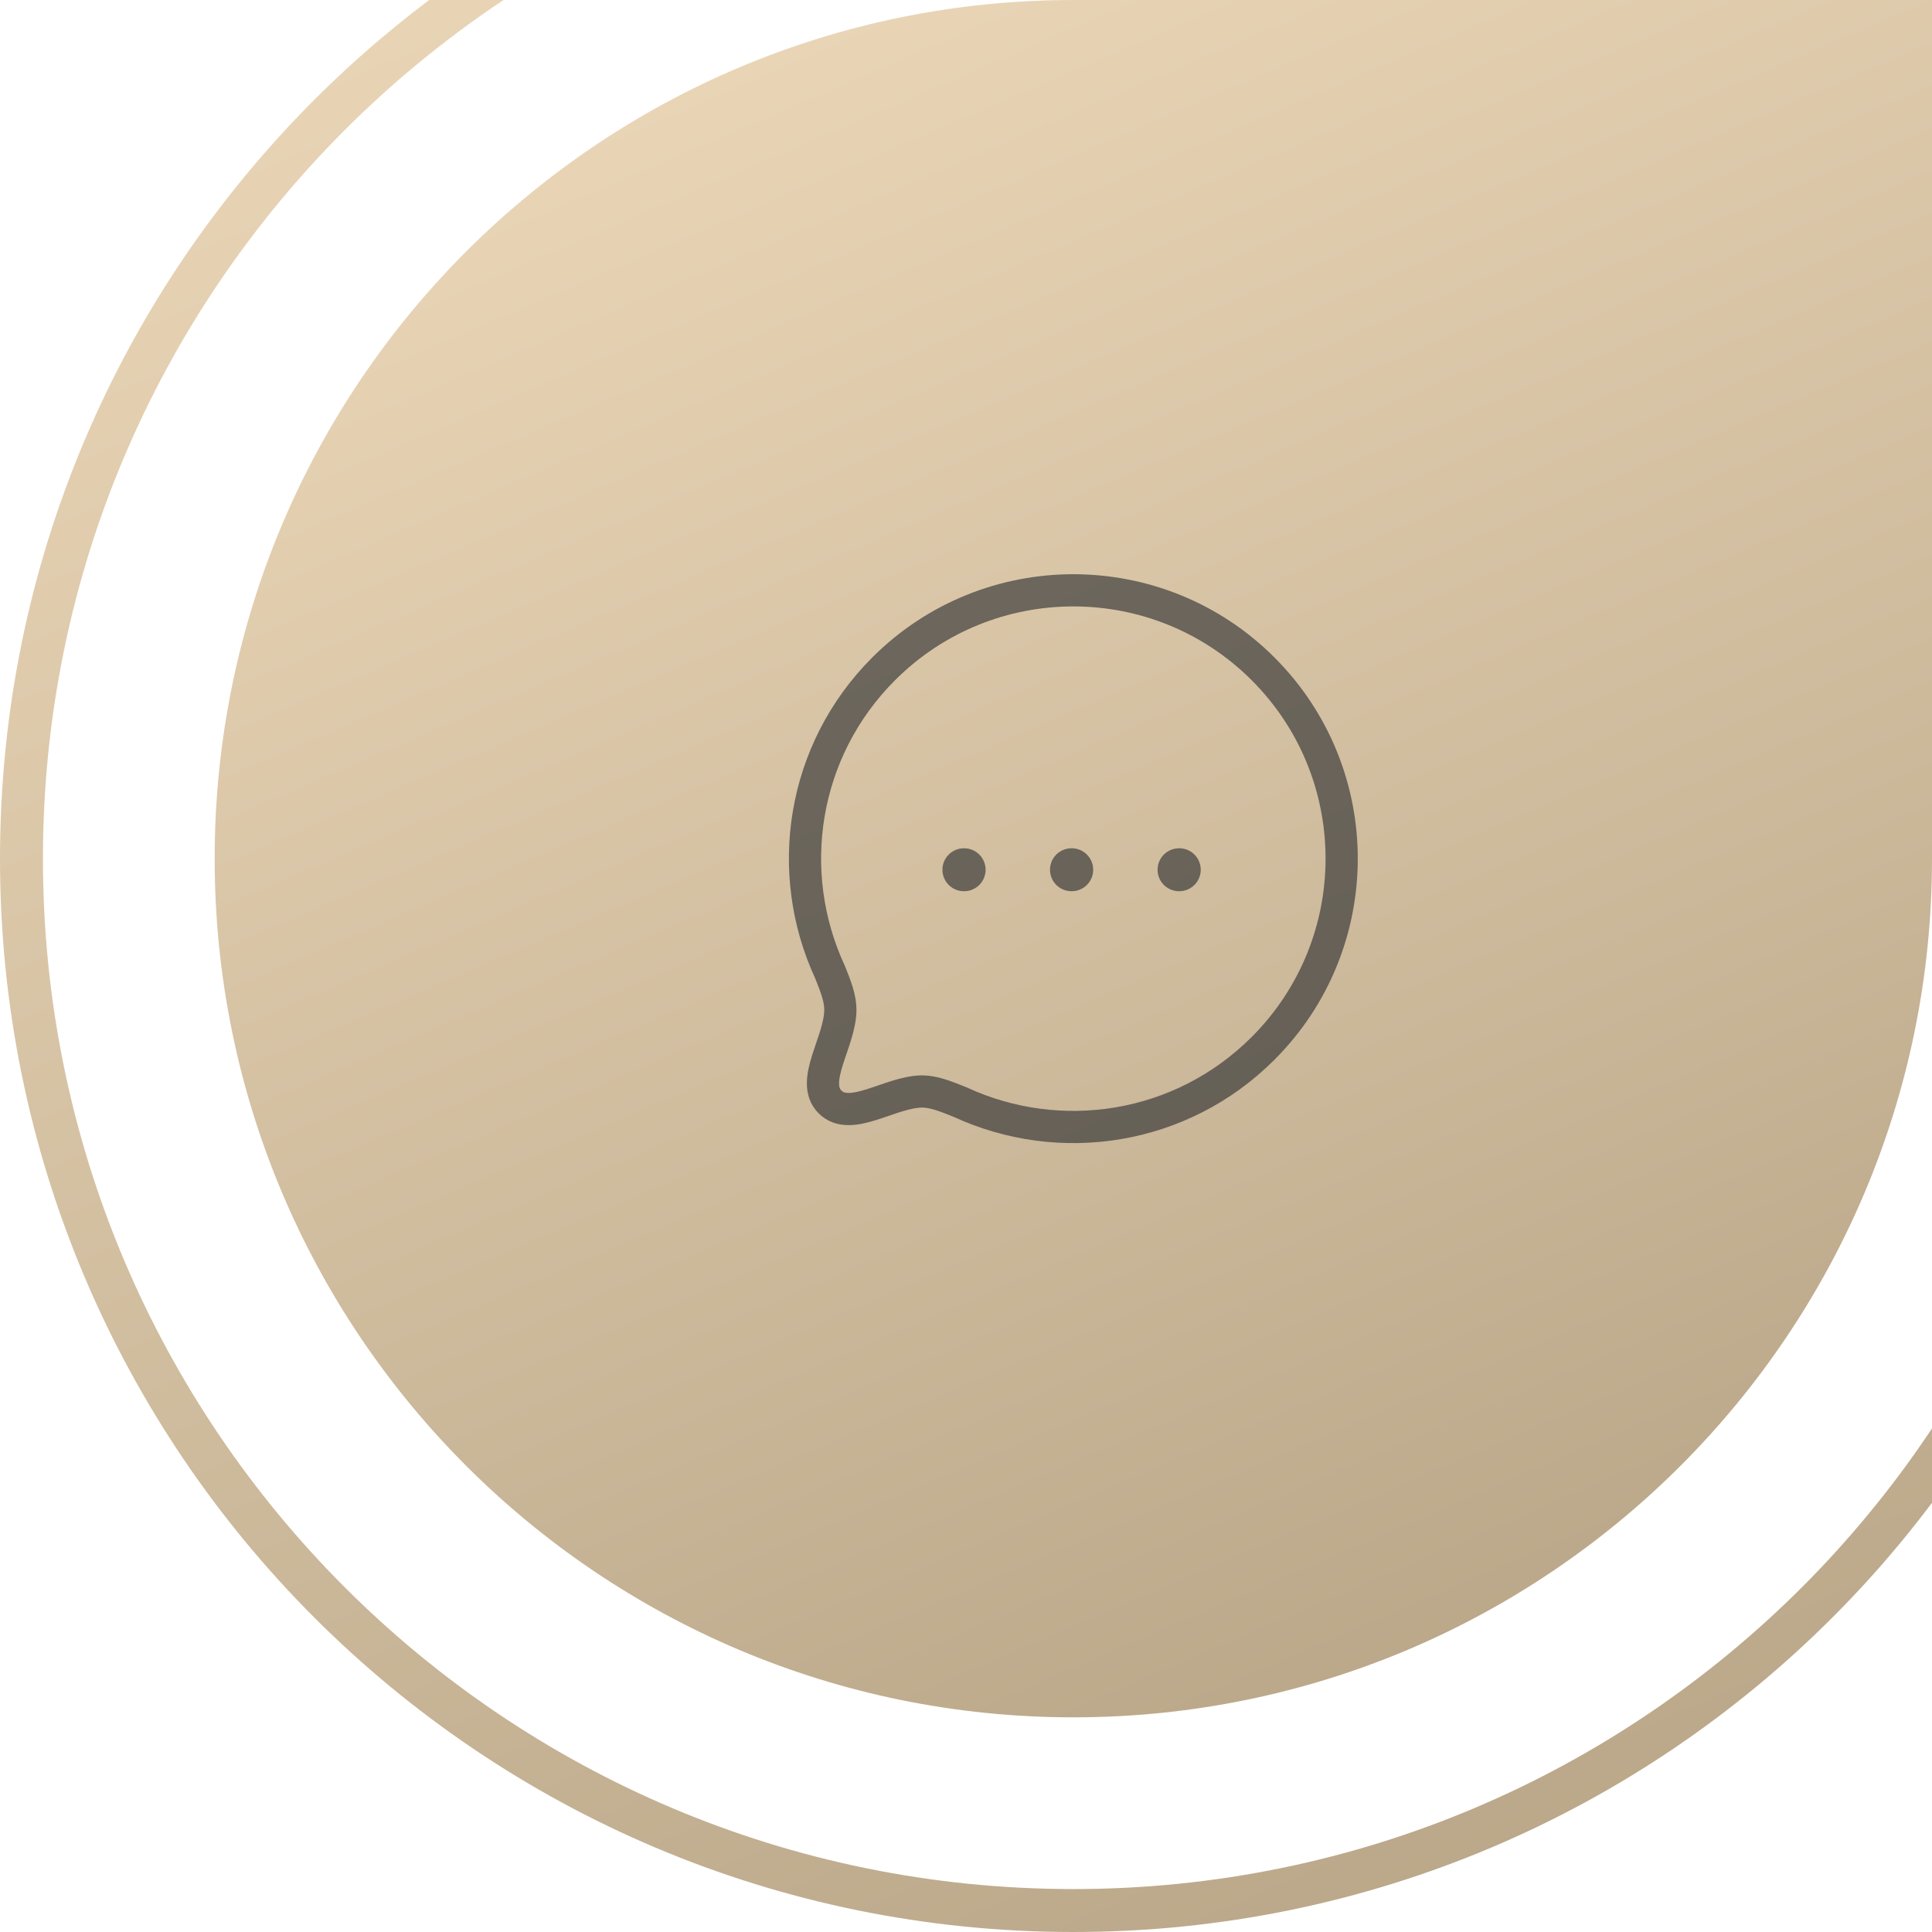 <?xml version="1.0" encoding="UTF-8"?> <svg xmlns="http://www.w3.org/2000/svg" width="90" height="90" viewBox="0 0 90 90" fill="none"><path d="M10 40C10 17.909 27.909 0 50 0H90V40C90 62.091 72.091 80 50 80V80C27.909 80 10 62.091 10 40V40Z" fill="url(#paint0_linear_1147_643)"></path><g opacity="0.6"><path fill-rule="evenodd" clip-rule="evenodd" d="M58.839 48.837C55.019 52.658 49.362 53.483 44.733 51.343C44.05 51.067 43.489 50.845 42.957 50.845C41.473 50.854 39.627 52.292 38.667 51.334C37.707 50.374 39.147 48.526 39.147 47.033C39.147 46.501 38.933 45.95 38.658 45.266C36.516 40.637 37.343 34.978 41.163 31.159C46.039 26.28 53.962 26.28 58.839 31.158C63.725 36.044 63.716 43.96 58.839 48.837Z" stroke="#23262B" stroke-width="1.5" stroke-linecap="round" stroke-linejoin="round"></path><path d="M54.924 40.516H54.935" stroke="#23262B" stroke-width="2" stroke-linecap="round" stroke-linejoin="round"></path><path d="M49.913 40.516H49.925" stroke="#23262B" stroke-width="2" stroke-linecap="round" stroke-linejoin="round"></path><path d="M44.902 40.516H44.913" stroke="#23262B" stroke-width="2" stroke-linecap="round" stroke-linejoin="round"></path></g><path d="M50 -9H99V40C99 67.062 77.062 89 50 89C22.938 89 1 67.062 1 40C1 12.938 22.938 -9 50 -9Z" stroke="url(#paint1_linear_1147_643)" stroke-width="2"></path><defs><linearGradient id="paint0_linear_1147_643" x1="100.367" y1="80" x2="59.216" y2="-15.578" gradientUnits="userSpaceOnUse"><stop stop-color="#B29F81"></stop><stop offset="1" stop-color="#EDD9BA"></stop></linearGradient><linearGradient id="paint1_linear_1147_643" x1="112.958" y1="90" x2="61.52" y2="-29.472" gradientUnits="userSpaceOnUse"><stop stop-color="#B29F81"></stop><stop offset="1" stop-color="#EDD9BA"></stop></linearGradient></defs></svg> 